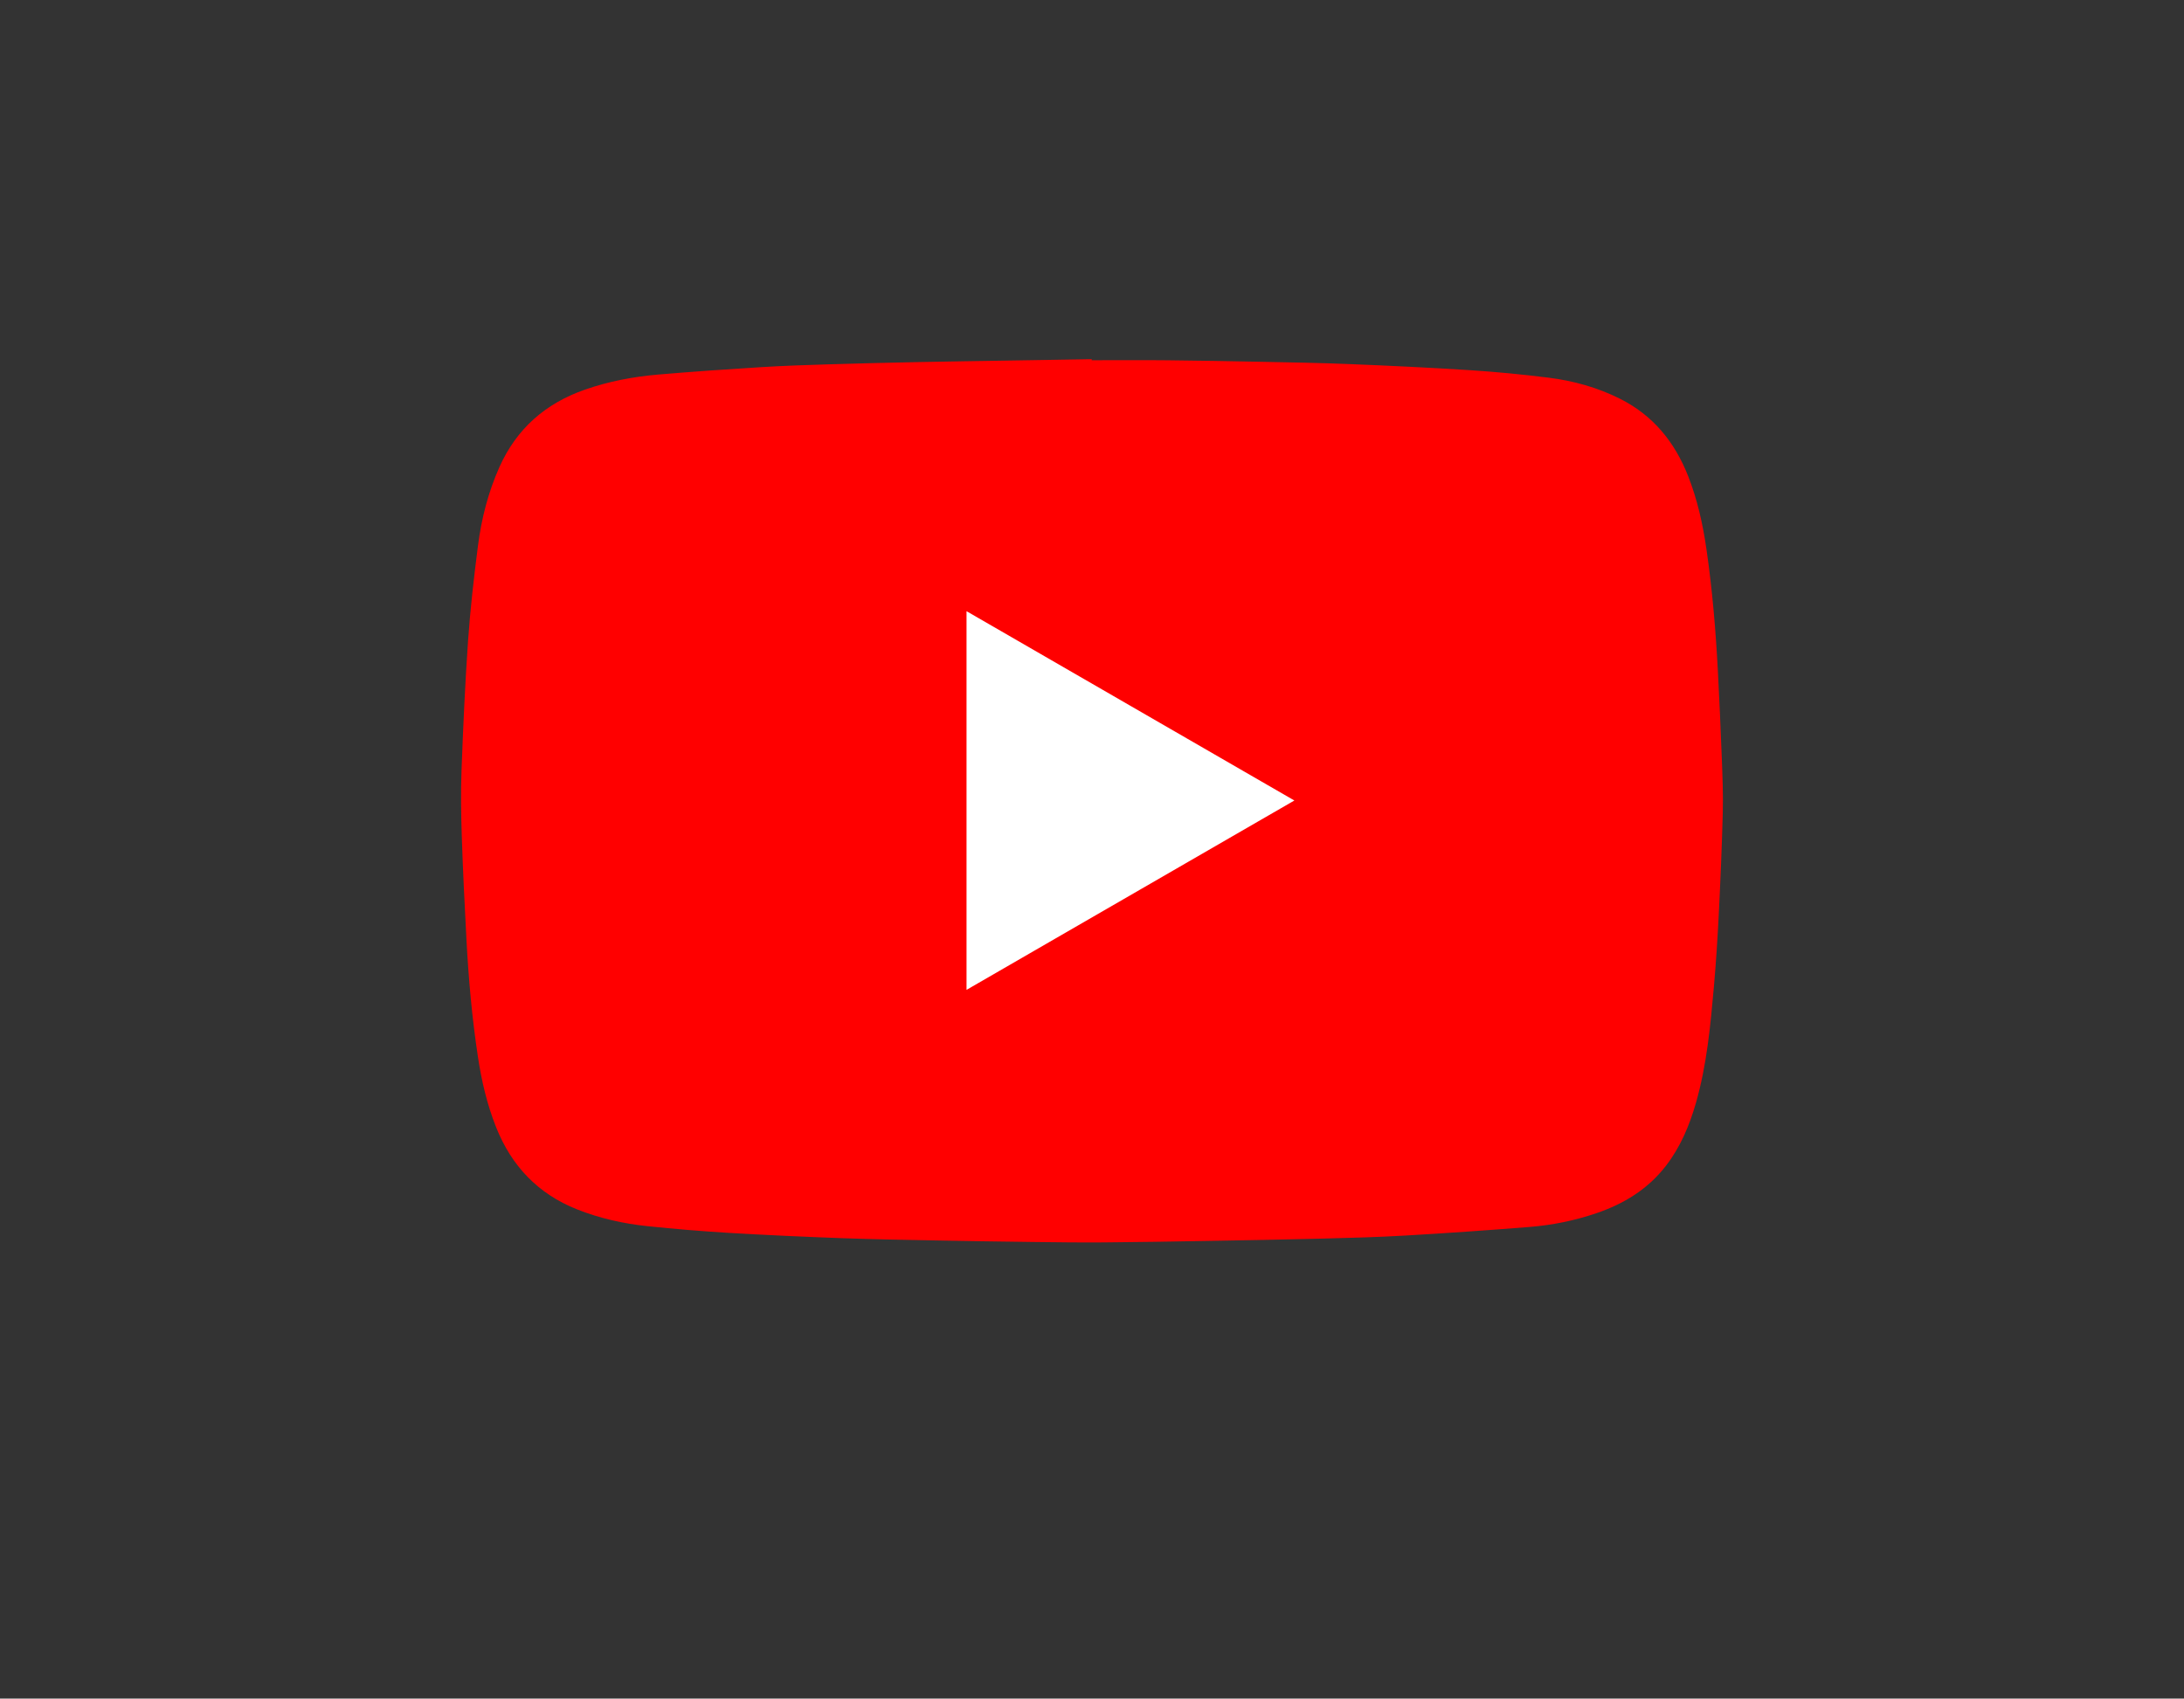 <?xml version="1.0" encoding="UTF-8"?> <svg xmlns="http://www.w3.org/2000/svg" id="_Слой_1" data-name="Слой 1" viewBox="0 0 733.95 570.87"><rect x="0" y="0" width="733.95" height="570.87" fill="#333333" stroke="none"/> <defs> <style> .cls-1 { fill: #fff; } .cls-2 { fill: red; } </style> </defs> <rect class="cls-1" x="261.62" y="183.91" width="207.8" height="167.87"></rect> <path class="cls-2" d="m366.9,121.07c8.52,0,17.05-.07,25.57.02,10.35.1,20.69.29,31.03.5,10.13.21,20.26.37,30.39.79,13.34.54,26.68,1.17,40,2.03,8.88.57,17.75,1.42,26.57,2.53,8.31,1.05,16.35,3.27,23.9,7.05,11.19,5.6,18.48,14.61,22.98,26.09,3.09,7.89,4.91,16.11,6.12,24.47,1.99,13.68,3.14,27.45,3.86,41.25.5,9.65.94,19.3,1.3,28.96.23,6.1.49,12.21.33,18.3-.29,11.44-.78,22.87-1.35,34.3-.4,8.08-.92,16.17-1.63,24.23-1.17,13.17-2.39,26.34-6.05,39.12-2.18,7.59-5.2,14.78-10.06,21.09-6.09,7.9-14.2,12.84-23.51,15.99-7.3,2.47-14.83,3.99-22.49,4.59-13.81,1.1-27.64,2.07-41.48,2.87-9.43.55-18.89.8-28.34,1.04-12.88.33-25.77.55-38.66.78-11.53.2-23.07.41-34.6.49-7.8.06-15.6-.04-23.4-.14-10.85-.13-21.71-.3-32.56-.51-10.72-.21-21.45-.39-32.17-.78-12.62-.47-25.24-1.03-37.85-1.78-9.05-.54-18.1-1.31-27.12-2.24-8.15-.84-16.13-2.62-23.78-5.66-13.12-5.22-22.01-14.59-27.19-27.62-3.04-7.64-4.89-15.59-6.11-23.69-1.99-13.13-3.16-26.34-3.86-39.59-.61-11.51-1.18-23.03-1.56-34.54-.24-7.32-.36-14.67-.09-21.99.55-14.57,1.19-29.14,2.2-43.68.75-10.69,1.97-21.35,3.34-31.98,1.17-9.09,3.44-17.96,7.2-26.38,5.76-12.89,15.47-21.39,28.72-26.02,7.97-2.78,16.21-4.35,24.58-5.07,11.57-.99,23.16-1.78,34.75-2.5,7.4-.46,14.82-.7,22.24-.93,10.17-.31,20.34-.56,30.51-.77,10.34-.21,20.69-.35,31.03-.52,9.07-.15,18.15-.3,27.22-.45,0,.12,0,.23,0,.35Zm-42.09,211.61c36.77-21.24,73.38-42.39,110.17-63.64-36.85-21.28-73.47-42.43-110.17-63.63v127.27Z"></path> </svg> 